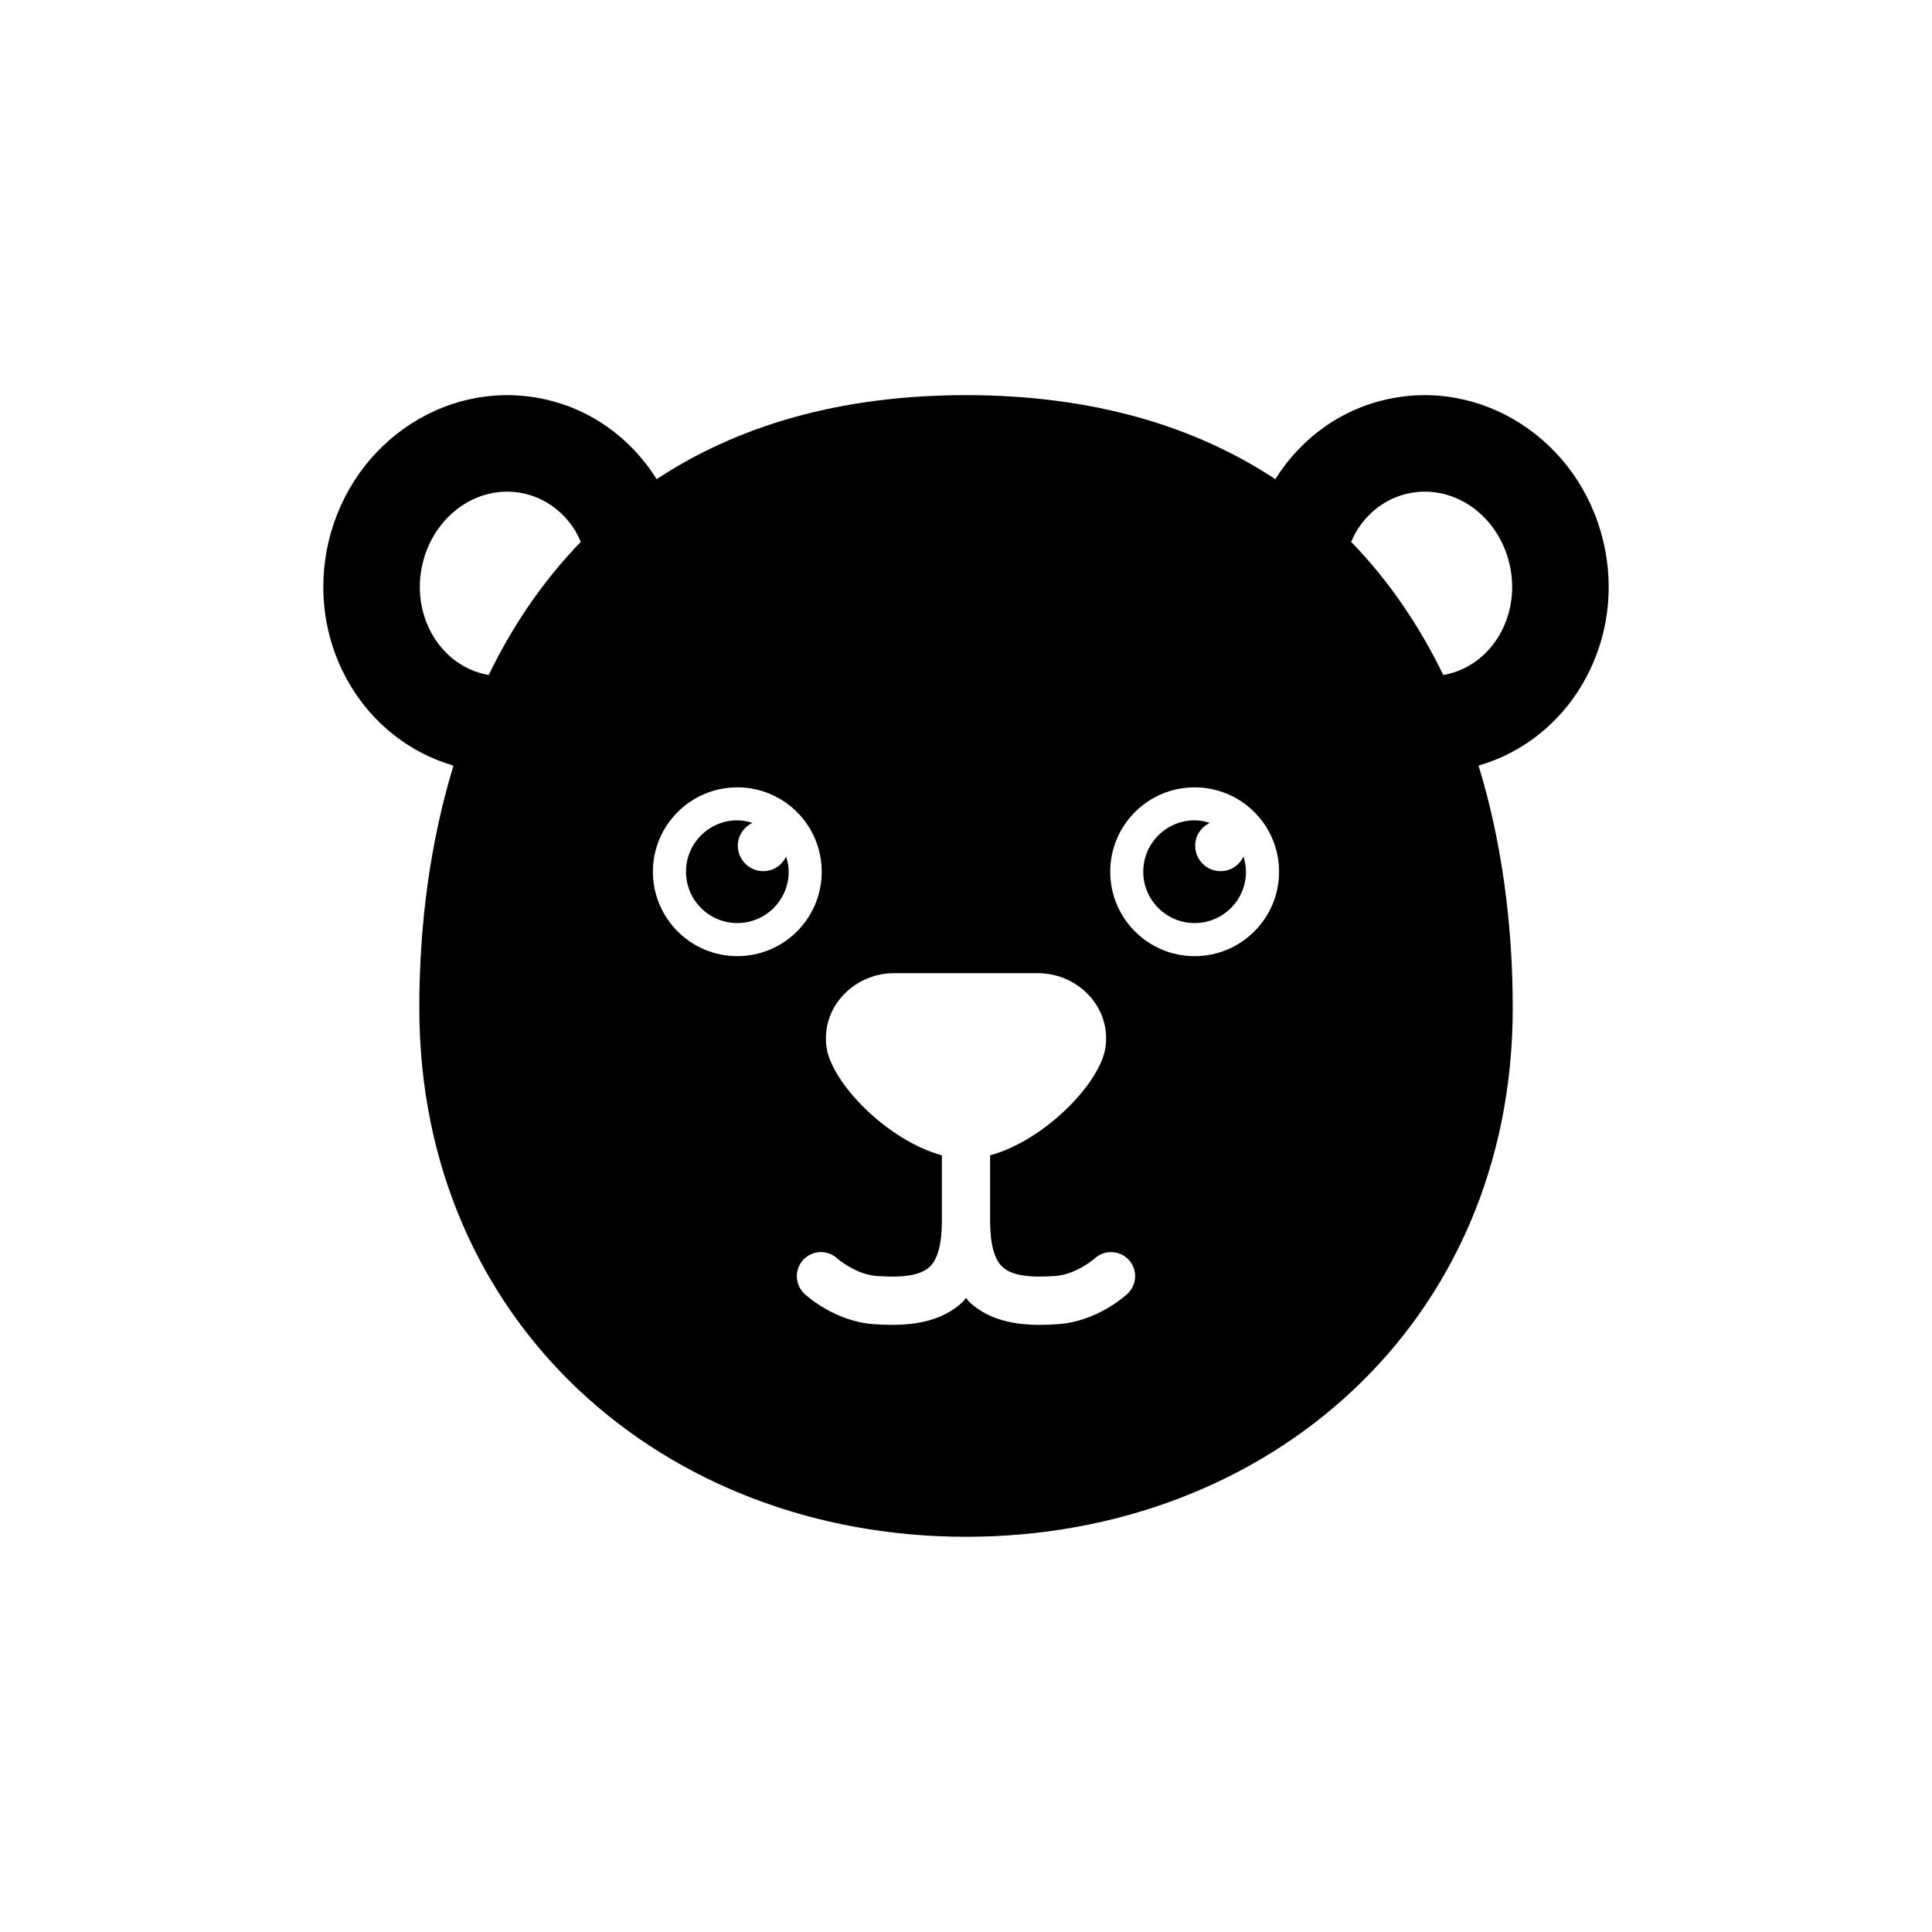 <?xml version="1.0" encoding="UTF-8"?>
<!-- Uploaded to: SVG Repo, www.svgrepo.com, Generator: SVG Repo Mixer Tools -->
<svg fill="#000000" width="800px" height="800px" version="1.1" viewBox="144 144 512 512" xmlns="http://www.w3.org/2000/svg">
 <g>
  <path d="m346.27 374.87c-3.715 0-6.738-3.023-6.738-6.738 0-2.699 1.605-4.984 3.894-6.066-1.281-0.398-2.625-0.672-4.031-0.672-7.516 0-13.602 6.098-13.602 13.613 0 7.516 6.098 13.613 13.602 13.613 7.516 0 13.613-6.098 13.613-13.613 0-1.418-0.273-2.75-0.684-4.031-1.07 2.301-3.356 3.894-6.055 3.894z"/>
  <path d="m467.47 374.87c-3.715 0-6.738-3.023-6.738-6.738 0-2.699 1.605-4.984 3.894-6.066-1.281-0.398-2.625-0.672-4.039-0.672-7.516 0-13.613 6.098-13.613 13.613 0 7.516 6.098 13.613 13.613 13.613 7.527 0 13.613-6.098 13.613-13.613 0-1.418-0.273-2.75-0.672-4.031-1.074 2.301-3.363 3.894-6.059 3.894z"/>
  <path d="m569.39 289.79c-5.152-27.164-30.406-45.195-56.426-40.254-13.297 2.519-24.191 10.57-30.996 21.445-21.18-13.98-48.219-22.262-81.973-22.262s-60.781 8.281-81.973 22.262c-6.812-10.875-17.707-18.926-30.996-21.445-26.008-4.945-51.273 13.09-56.426 40.254-4.871 25.672 9.973 50.297 33.578 57.098-6.16 20.152-9.059 42.016-9.059 64.227 0 83.547 64.867 140.15 144.88 140.15 80.023 0 144.89-56.605 144.89-140.15 0-22.211-2.898-44.074-9.059-64.227 23.594-6.789 38.438-31.414 33.566-57.098zm-295.86 33.055c-0.137-0.02-0.262-0.012-0.387-0.031-12.121-2.297-19.934-14.969-17.414-28.246 2.227-11.746 11.766-20.27 22.684-20.27 1.281 0 2.582 0.125 3.852 0.367 5.668 1.082 10.602 4.461 13.898 9.539 0.703 1.082 1.238 2.234 1.754 3.402-9.965 10.266-18.047 22.168-24.387 35.238zm43.496 52.176c0-12.355 10.023-22.367 22.367-22.367 12.355 0 22.367 10.012 22.367 22.367s-10.012 22.367-22.367 22.367c-12.344 0-22.367-10.027-22.367-22.367zm125.72 111.89c-0.809 0.746-8.207 7.273-18.223 7.988-1.574 0.117-3.254 0.199-4.953 0.199-6.402 0-13.395-1.133-18.621-6.004-0.355-0.336-0.621-0.789-0.957-1.145-0.336 0.367-0.586 0.82-0.945 1.145-5.227 4.871-12.219 6.004-18.621 6.004-1.711 0-3.371-0.074-4.953-0.188-10.012-0.703-17.422-7.242-18.23-7.988-2.602-2.394-2.781-6.422-0.398-9.027 2.371-2.594 6.402-2.793 9.004-0.418 0.156 0.137 4.922 4.281 10.527 4.68 7.223 0.516 11.641-0.25 13.961-2.402 2.164-2.027 3.273-6.121 3.273-12.188v-17.402c-14.422-3.883-29.516-19.363-30.617-28.938-1.281-11.02 8.008-19.312 17.727-19.312h38.559c9.73 0 19.02 8.301 17.727 19.312-1.102 9.574-16.207 25.055-30.617 28.938v17.402c0 6.066 1.102 10.16 3.273 12.188 2.32 2.152 6.758 2.918 13.961 2.402 5.606-0.398 10.453-4.617 10.496-4.66 2.602-2.383 6.656-2.203 9.035 0.398 2.375 2.582 2.195 6.621-0.406 9.016zm17.844-89.52c-12.355 0-22.367-10.023-22.367-22.367 0-12.355 10.012-22.367 22.367-22.367s22.379 10.012 22.379 22.367c-0.004 12.34-10.027 22.367-22.379 22.367zm66.262-74.574c-0.125 0.02-0.25 0.012-0.387 0.031-6.34-13.066-14.422-24.969-24.395-35.246 0.523-1.164 1.059-2.32 1.762-3.402 3.297-5.07 8.23-8.461 13.898-9.539 1.27-0.23 2.57-0.367 3.852-0.367 10.914 0 20.457 8.523 22.684 20.27 2.527 13.273-5.281 25.941-17.414 28.254z"/>
 </g>
</svg>